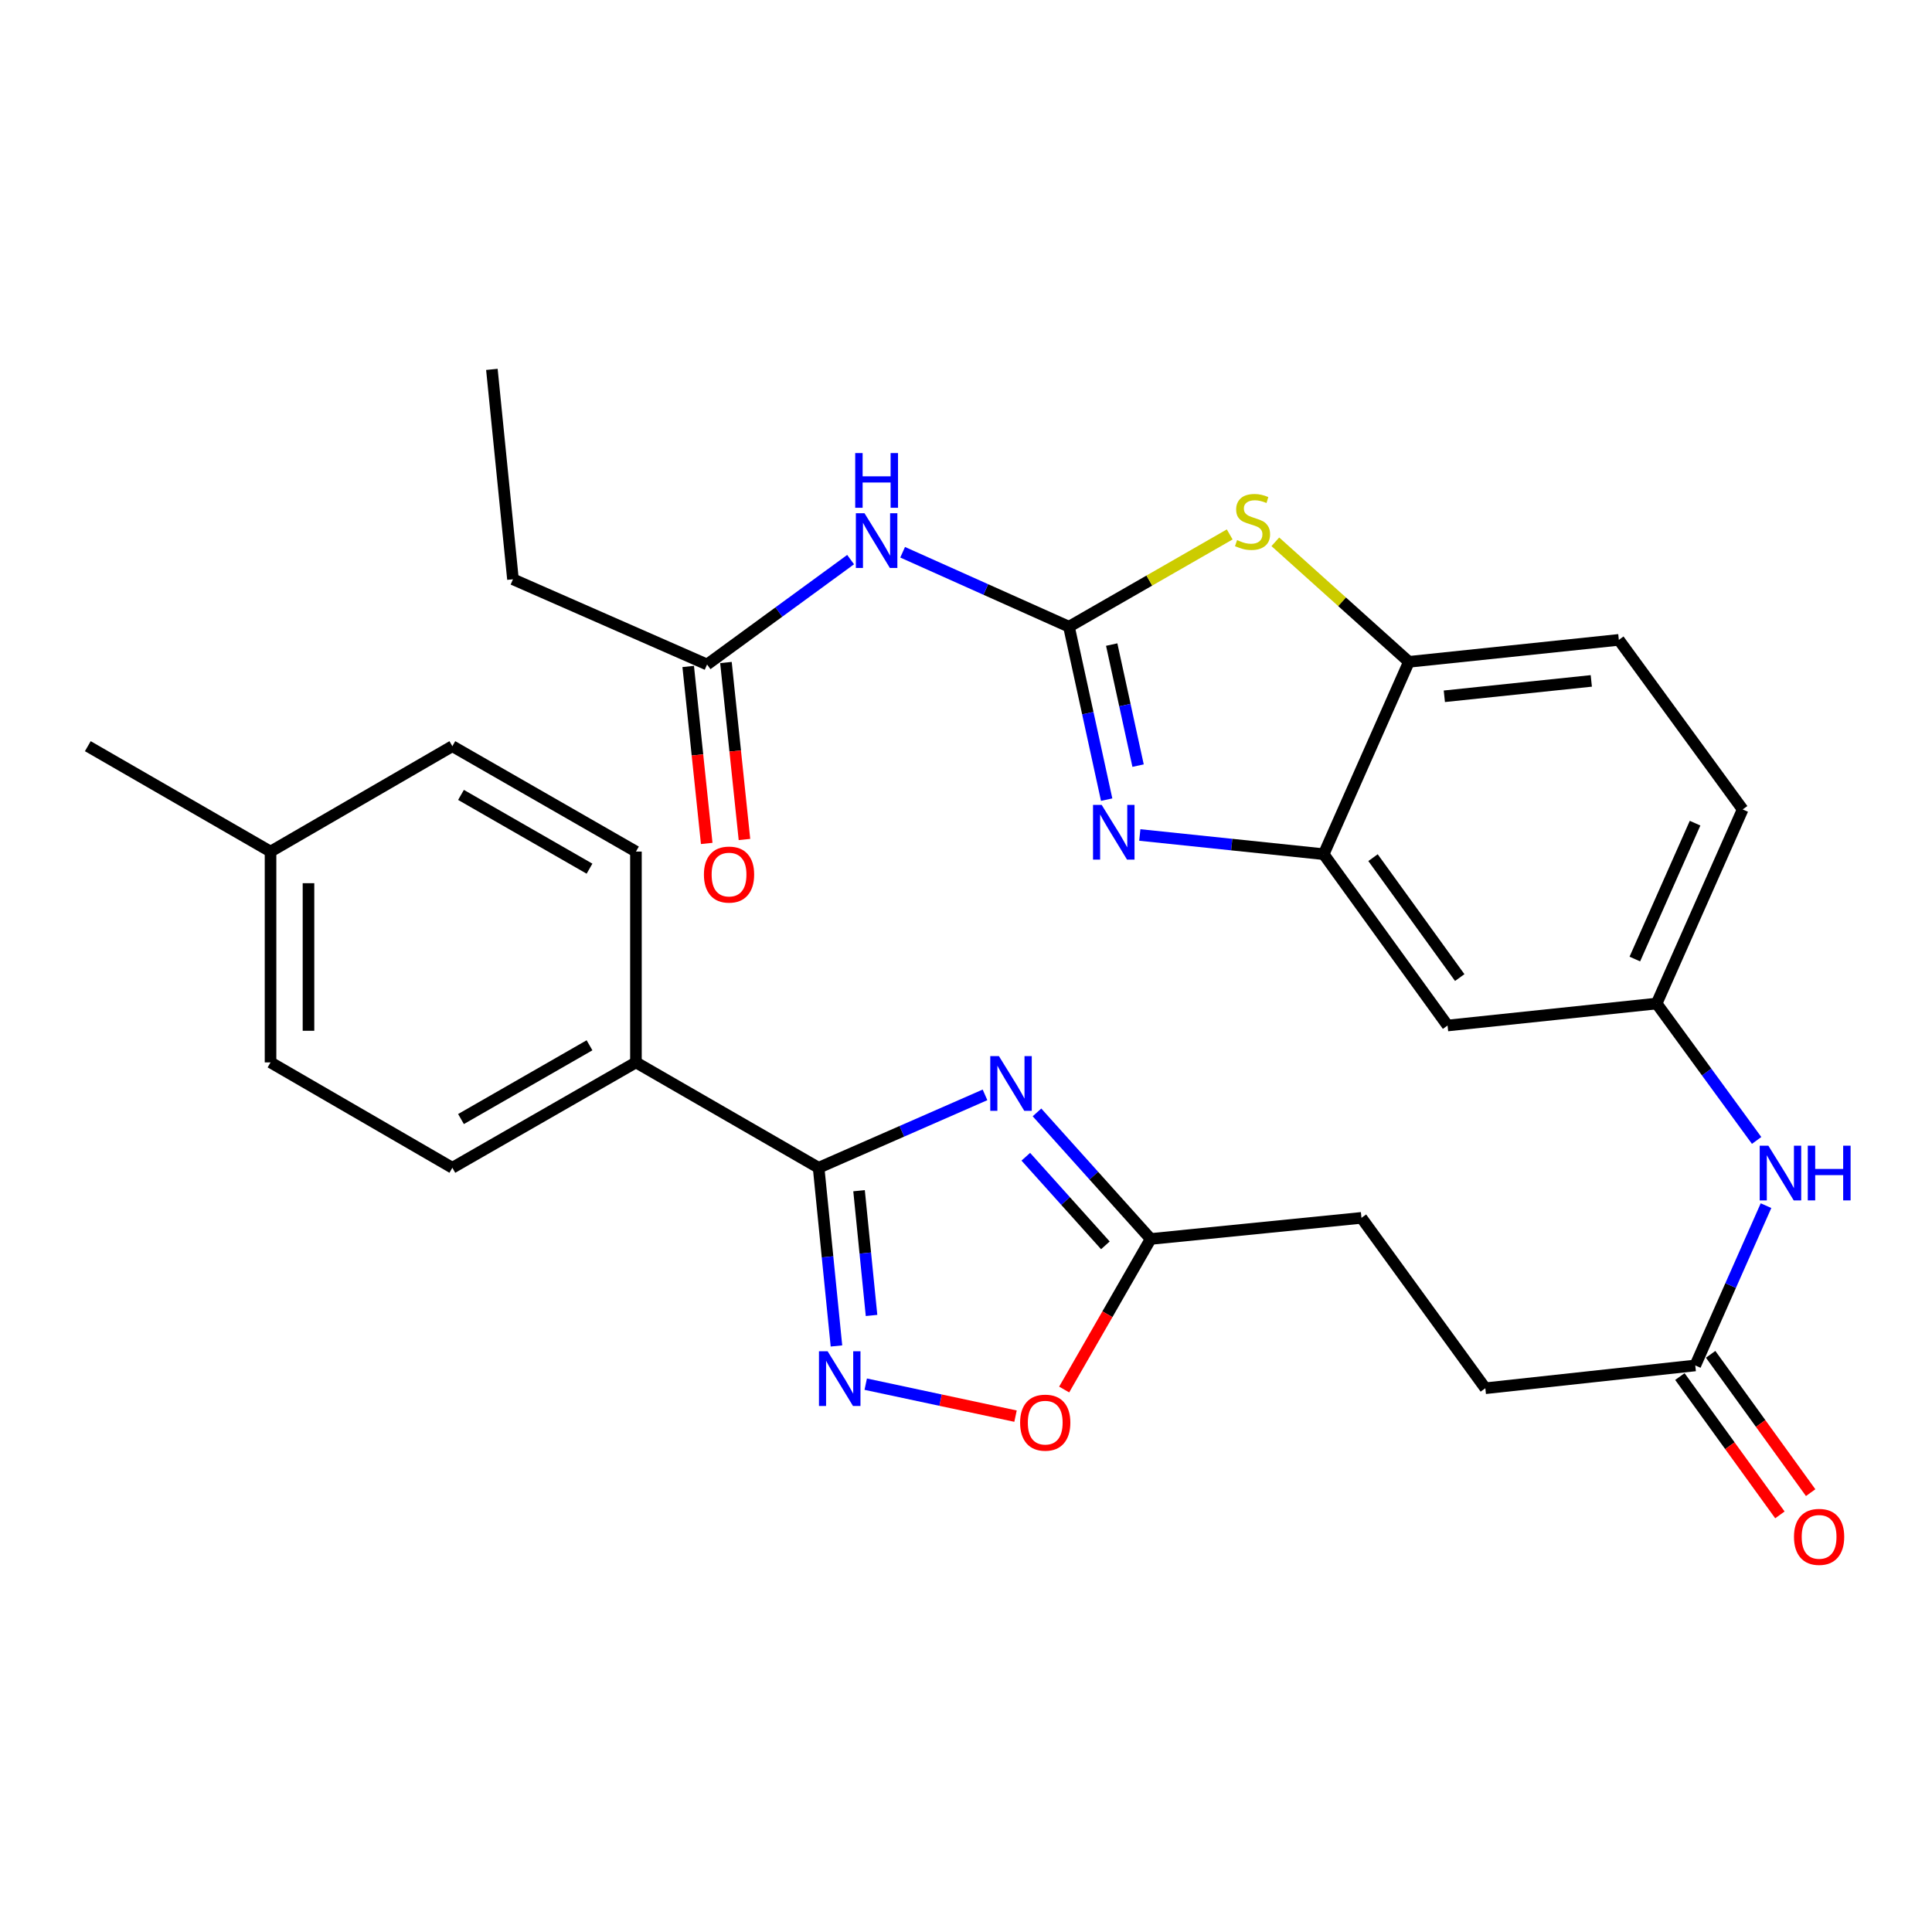 <?xml version='1.0' encoding='iso-8859-1'?>
<svg version='1.1' baseProfile='full'
              xmlns='http://www.w3.org/2000/svg'
                      xmlns:rdkit='http://www.rdkit.org/xml'
                      xmlns:xlink='http://www.w3.org/1999/xlink'
                  xml:space='preserve'
width='1000px' height='1000px' viewBox='0 0 1000 1000'>
<!-- END OF HEADER -->
<rect style='opacity:1.0;fill:#FFFFFF;stroke:none' width='1000' height='1000' x='0' y='0'> </rect>
<path class='bond-1' d='M 553.297,324.384 L 563.052,369.14' style='fill:none;fill-rule:evenodd;stroke:#000000;stroke-width:6px;stroke-linecap:butt;stroke-linejoin:miter;stroke-opacity:1' />
<path class='bond-1' d='M 563.052,369.14 L 572.806,413.896' style='fill:none;fill-rule:evenodd;stroke:#0000FF;stroke-width:6px;stroke-linecap:butt;stroke-linejoin:miter;stroke-opacity:1' />
<path class='bond-1' d='M 575.415,333.628 L 582.243,364.957' style='fill:none;fill-rule:evenodd;stroke:#000000;stroke-width:6px;stroke-linecap:butt;stroke-linejoin:miter;stroke-opacity:1' />
<path class='bond-1' d='M 582.243,364.957 L 589.071,396.287' style='fill:none;fill-rule:evenodd;stroke:#0000FF;stroke-width:6px;stroke-linecap:butt;stroke-linejoin:miter;stroke-opacity:1' />
<path class='bond-4' d='M 553.297,324.384 L 594.894,300.502' style='fill:none;fill-rule:evenodd;stroke:#000000;stroke-width:6px;stroke-linecap:butt;stroke-linejoin:miter;stroke-opacity:1' />
<path class='bond-4' d='M 594.894,300.502 L 636.491,276.62' style='fill:none;fill-rule:evenodd;stroke:#CCCC00;stroke-width:6px;stroke-linecap:butt;stroke-linejoin:miter;stroke-opacity:1' />
<path class='bond-5' d='M 553.297,324.384 L 510.249,305.116' style='fill:none;fill-rule:evenodd;stroke:#000000;stroke-width:6px;stroke-linecap:butt;stroke-linejoin:miter;stroke-opacity:1' />
<path class='bond-5' d='M 510.249,305.116 L 467.201,285.847' style='fill:none;fill-rule:evenodd;stroke:#0000FF;stroke-width:6px;stroke-linecap:butt;stroke-linejoin:miter;stroke-opacity:1' />
<path class='bond-0' d='M 536.744,575.777 L 566.163,608.531' style='fill:none;fill-rule:evenodd;stroke:#0000FF;stroke-width:6px;stroke-linecap:butt;stroke-linejoin:miter;stroke-opacity:1' />
<path class='bond-0' d='M 566.163,608.531 L 595.582,641.285' style='fill:none;fill-rule:evenodd;stroke:#000000;stroke-width:6px;stroke-linecap:butt;stroke-linejoin:miter;stroke-opacity:1' />
<path class='bond-0' d='M 530.957,598.728 L 551.55,621.656' style='fill:none;fill-rule:evenodd;stroke:#0000FF;stroke-width:6px;stroke-linecap:butt;stroke-linejoin:miter;stroke-opacity:1' />
<path class='bond-0' d='M 551.55,621.656 L 572.143,644.584' style='fill:none;fill-rule:evenodd;stroke:#000000;stroke-width:6px;stroke-linecap:butt;stroke-linejoin:miter;stroke-opacity:1' />
<path class='bond-2' d='M 509.842,566.704 L 466.778,585.569' style='fill:none;fill-rule:evenodd;stroke:#0000FF;stroke-width:6px;stroke-linecap:butt;stroke-linejoin:miter;stroke-opacity:1' />
<path class='bond-2' d='M 466.778,585.569 L 423.715,604.435' style='fill:none;fill-rule:evenodd;stroke:#000000;stroke-width:6px;stroke-linecap:butt;stroke-linejoin:miter;stroke-opacity:1' />
<path class='bond-6' d='M 589.957,432.185 L 637.548,437.156' style='fill:none;fill-rule:evenodd;stroke:#0000FF;stroke-width:6px;stroke-linecap:butt;stroke-linejoin:miter;stroke-opacity:1' />
<path class='bond-6' d='M 637.548,437.156 L 685.138,442.127' style='fill:none;fill-rule:evenodd;stroke:#000000;stroke-width:6px;stroke-linecap:butt;stroke-linejoin:miter;stroke-opacity:1' />
<path class='bond-12' d='M 423.715,604.435 L 329.161,549.896' style='fill:none;fill-rule:evenodd;stroke:#000000;stroke-width:6px;stroke-linecap:butt;stroke-linejoin:miter;stroke-opacity:1' />
<path class='bond-32' d='M 423.715,604.435 L 428.331,650.55' style='fill:none;fill-rule:evenodd;stroke:#000000;stroke-width:6px;stroke-linecap:butt;stroke-linejoin:miter;stroke-opacity:1' />
<path class='bond-32' d='M 428.331,650.55 L 432.946,696.666' style='fill:none;fill-rule:evenodd;stroke:#0000FF;stroke-width:6px;stroke-linecap:butt;stroke-linejoin:miter;stroke-opacity:1' />
<path class='bond-32' d='M 444.644,616.313 L 447.875,648.594' style='fill:none;fill-rule:evenodd;stroke:#000000;stroke-width:6px;stroke-linecap:butt;stroke-linejoin:miter;stroke-opacity:1' />
<path class='bond-32' d='M 447.875,648.594 L 451.106,680.875' style='fill:none;fill-rule:evenodd;stroke:#0000FF;stroke-width:6px;stroke-linecap:butt;stroke-linejoin:miter;stroke-opacity:1' />
<path class='bond-3' d='M 448.097,716.441 L 486.866,724.717' style='fill:none;fill-rule:evenodd;stroke:#0000FF;stroke-width:6px;stroke-linecap:butt;stroke-linejoin:miter;stroke-opacity:1' />
<path class='bond-3' d='M 486.866,724.717 L 525.635,732.994' style='fill:none;fill-rule:evenodd;stroke:#FF0000;stroke-width:6px;stroke-linecap:butt;stroke-linejoin:miter;stroke-opacity:1' />
<path class='bond-9' d='M 660.11,280.438 L 694.678,311.501' style='fill:none;fill-rule:evenodd;stroke:#CCCC00;stroke-width:6px;stroke-linecap:butt;stroke-linejoin:miter;stroke-opacity:1' />
<path class='bond-9' d='M 694.678,311.501 L 729.245,342.564' style='fill:none;fill-rule:evenodd;stroke:#000000;stroke-width:6px;stroke-linecap:butt;stroke-linejoin:miter;stroke-opacity:1' />
<path class='bond-11' d='M 440.277,289.652 L 403.128,316.795' style='fill:none;fill-rule:evenodd;stroke:#0000FF;stroke-width:6px;stroke-linecap:butt;stroke-linejoin:miter;stroke-opacity:1' />
<path class='bond-11' d='M 403.128,316.795 L 365.978,343.939' style='fill:none;fill-rule:evenodd;stroke:#000000;stroke-width:6px;stroke-linecap:butt;stroke-linejoin:miter;stroke-opacity:1' />
<path class='bond-10' d='M 685.138,442.127 L 749.258,530.799' style='fill:none;fill-rule:evenodd;stroke:#000000;stroke-width:6px;stroke-linecap:butt;stroke-linejoin:miter;stroke-opacity:1' />
<path class='bond-10' d='M 710.673,443.918 L 755.557,505.989' style='fill:none;fill-rule:evenodd;stroke:#000000;stroke-width:6px;stroke-linecap:butt;stroke-linejoin:miter;stroke-opacity:1' />
<path class='bond-30' d='M 685.138,442.127 L 729.245,342.564' style='fill:none;fill-rule:evenodd;stroke:#000000;stroke-width:6px;stroke-linecap:butt;stroke-linejoin:miter;stroke-opacity:1' />
<path class='bond-7' d='M 595.582,641.285 L 704.693,630.362' style='fill:none;fill-rule:evenodd;stroke:#000000;stroke-width:6px;stroke-linecap:butt;stroke-linejoin:miter;stroke-opacity:1' />
<path class='bond-8' d='M 595.582,641.285 L 573.196,680.251' style='fill:none;fill-rule:evenodd;stroke:#000000;stroke-width:6px;stroke-linecap:butt;stroke-linejoin:miter;stroke-opacity:1' />
<path class='bond-8' d='M 573.196,680.251 L 550.81,719.217' style='fill:none;fill-rule:evenodd;stroke:#FF0000;stroke-width:6px;stroke-linecap:butt;stroke-linejoin:miter;stroke-opacity:1' />
<path class='bond-18' d='M 729.245,342.564 L 837.909,331.194' style='fill:none;fill-rule:evenodd;stroke:#000000;stroke-width:6px;stroke-linecap:butt;stroke-linejoin:miter;stroke-opacity:1' />
<path class='bond-18' d='M 747.589,360.394 L 823.654,352.434' style='fill:none;fill-rule:evenodd;stroke:#000000;stroke-width:6px;stroke-linecap:butt;stroke-linejoin:miter;stroke-opacity:1' />
<path class='bond-15' d='M 749.258,530.799 L 857.464,519.429' style='fill:none;fill-rule:evenodd;stroke:#000000;stroke-width:6px;stroke-linecap:butt;stroke-linejoin:miter;stroke-opacity:1' />
<path class='bond-16' d='M 356.211,344.961 L 361.004,390.762' style='fill:none;fill-rule:evenodd;stroke:#000000;stroke-width:6px;stroke-linecap:butt;stroke-linejoin:miter;stroke-opacity:1' />
<path class='bond-16' d='M 361.004,390.762 L 365.797,436.563' style='fill:none;fill-rule:evenodd;stroke:#FF0000;stroke-width:6px;stroke-linecap:butt;stroke-linejoin:miter;stroke-opacity:1' />
<path class='bond-16' d='M 375.746,342.917 L 380.539,388.718' style='fill:none;fill-rule:evenodd;stroke:#000000;stroke-width:6px;stroke-linecap:butt;stroke-linejoin:miter;stroke-opacity:1' />
<path class='bond-16' d='M 380.539,388.718 L 385.332,434.518' style='fill:none;fill-rule:evenodd;stroke:#FF0000;stroke-width:6px;stroke-linecap:butt;stroke-linejoin:miter;stroke-opacity:1' />
<path class='bond-27' d='M 365.978,343.939 L 265.51,299.832' style='fill:none;fill-rule:evenodd;stroke:#000000;stroke-width:6px;stroke-linecap:butt;stroke-linejoin:miter;stroke-opacity:1' />
<path class='bond-19' d='M 329.161,549.896 L 234.137,604.435' style='fill:none;fill-rule:evenodd;stroke:#000000;stroke-width:6px;stroke-linecap:butt;stroke-linejoin:miter;stroke-opacity:1' />
<path class='bond-19' d='M 305.13,541.041 L 238.613,579.219' style='fill:none;fill-rule:evenodd;stroke:#000000;stroke-width:6px;stroke-linecap:butt;stroke-linejoin:miter;stroke-opacity:1' />
<path class='bond-20' d='M 329.161,549.896 L 329.161,440.774' style='fill:none;fill-rule:evenodd;stroke:#000000;stroke-width:6px;stroke-linecap:butt;stroke-linejoin:miter;stroke-opacity:1' />
<path class='bond-13' d='M 877.466,706.748 L 895.776,665.397' style='fill:none;fill-rule:evenodd;stroke:#000000;stroke-width:6px;stroke-linecap:butt;stroke-linejoin:miter;stroke-opacity:1' />
<path class='bond-13' d='M 895.776,665.397 L 914.086,624.046' style='fill:none;fill-rule:evenodd;stroke:#0000FF;stroke-width:6px;stroke-linecap:butt;stroke-linejoin:miter;stroke-opacity:1' />
<path class='bond-17' d='M 869.507,712.502 L 895.391,748.3' style='fill:none;fill-rule:evenodd;stroke:#000000;stroke-width:6px;stroke-linecap:butt;stroke-linejoin:miter;stroke-opacity:1' />
<path class='bond-17' d='M 895.391,748.3 L 921.274,784.098' style='fill:none;fill-rule:evenodd;stroke:#FF0000;stroke-width:6px;stroke-linecap:butt;stroke-linejoin:miter;stroke-opacity:1' />
<path class='bond-17' d='M 885.424,700.993 L 911.308,736.791' style='fill:none;fill-rule:evenodd;stroke:#000000;stroke-width:6px;stroke-linecap:butt;stroke-linejoin:miter;stroke-opacity:1' />
<path class='bond-17' d='M 911.308,736.791 L 937.191,772.589' style='fill:none;fill-rule:evenodd;stroke:#FF0000;stroke-width:6px;stroke-linecap:butt;stroke-linejoin:miter;stroke-opacity:1' />
<path class='bond-22' d='M 877.466,706.748 L 768.802,718.555' style='fill:none;fill-rule:evenodd;stroke:#000000;stroke-width:6px;stroke-linecap:butt;stroke-linejoin:miter;stroke-opacity:1' />
<path class='bond-14' d='M 909.232,590.287 L 883.348,554.858' style='fill:none;fill-rule:evenodd;stroke:#0000FF;stroke-width:6px;stroke-linecap:butt;stroke-linejoin:miter;stroke-opacity:1' />
<path class='bond-14' d='M 883.348,554.858 L 857.464,519.429' style='fill:none;fill-rule:evenodd;stroke:#000000;stroke-width:6px;stroke-linecap:butt;stroke-linejoin:miter;stroke-opacity:1' />
<path class='bond-31' d='M 857.464,519.429 L 902.007,418.96' style='fill:none;fill-rule:evenodd;stroke:#000000;stroke-width:6px;stroke-linecap:butt;stroke-linejoin:miter;stroke-opacity:1' />
<path class='bond-31' d='M 846.189,496.398 L 877.369,426.07' style='fill:none;fill-rule:evenodd;stroke:#000000;stroke-width:6px;stroke-linecap:butt;stroke-linejoin:miter;stroke-opacity:1' />
<path class='bond-23' d='M 837.909,331.194 L 902.007,418.96' style='fill:none;fill-rule:evenodd;stroke:#000000;stroke-width:6px;stroke-linecap:butt;stroke-linejoin:miter;stroke-opacity:1' />
<path class='bond-24' d='M 234.137,604.435 L 140.031,549.896' style='fill:none;fill-rule:evenodd;stroke:#000000;stroke-width:6px;stroke-linecap:butt;stroke-linejoin:miter;stroke-opacity:1' />
<path class='bond-25' d='M 329.161,440.774 L 234.137,386.224' style='fill:none;fill-rule:evenodd;stroke:#000000;stroke-width:6px;stroke-linecap:butt;stroke-linejoin:miter;stroke-opacity:1' />
<path class='bond-25' d='M 305.128,449.626 L 238.612,411.441' style='fill:none;fill-rule:evenodd;stroke:#000000;stroke-width:6px;stroke-linecap:butt;stroke-linejoin:miter;stroke-opacity:1' />
<path class='bond-21' d='M 704.693,630.362 L 768.802,718.555' style='fill:none;fill-rule:evenodd;stroke:#000000;stroke-width:6px;stroke-linecap:butt;stroke-linejoin:miter;stroke-opacity:1' />
<path class='bond-33' d='M 140.031,549.896 L 140.031,440.774' style='fill:none;fill-rule:evenodd;stroke:#000000;stroke-width:6px;stroke-linecap:butt;stroke-linejoin:miter;stroke-opacity:1' />
<path class='bond-33' d='M 159.672,533.528 L 159.672,457.142' style='fill:none;fill-rule:evenodd;stroke:#000000;stroke-width:6px;stroke-linecap:butt;stroke-linejoin:miter;stroke-opacity:1' />
<path class='bond-26' d='M 234.137,386.224 L 140.031,440.774' style='fill:none;fill-rule:evenodd;stroke:#000000;stroke-width:6px;stroke-linecap:butt;stroke-linejoin:miter;stroke-opacity:1' />
<path class='bond-28' d='M 140.031,440.774 L 45.455,386.224' style='fill:none;fill-rule:evenodd;stroke:#000000;stroke-width:6px;stroke-linecap:butt;stroke-linejoin:miter;stroke-opacity:1' />
<path class='bond-29' d='M 265.51,299.832 L 254.598,191.19' style='fill:none;fill-rule:evenodd;stroke:#000000;stroke-width:6px;stroke-linecap:butt;stroke-linejoin:miter;stroke-opacity:1' />
<path  class='atom-1' d='M 517.04 546.648
L 526.32 561.648
Q 527.24 563.128, 528.72 565.808
Q 530.2 568.488, 530.28 568.648
L 530.28 546.648
L 534.04 546.648
L 534.04 574.968
L 530.16 574.968
L 520.2 558.568
Q 519.04 556.648, 517.8 554.448
Q 516.6 552.248, 516.24 551.568
L 516.24 574.968
L 512.56 574.968
L 512.56 546.648
L 517.04 546.648
' fill='#0000FF'/>
<path  class='atom-2' d='M 570.226 416.618
L 579.506 431.618
Q 580.426 433.098, 581.906 435.778
Q 583.386 438.458, 583.466 438.618
L 583.466 416.618
L 587.226 416.618
L 587.226 444.938
L 583.346 444.938
L 573.386 428.538
Q 572.226 426.618, 570.986 424.418
Q 569.786 422.218, 569.426 421.538
L 569.426 444.938
L 565.746 444.938
L 565.746 416.618
L 570.226 416.618
' fill='#0000FF'/>
<path  class='atom-4' d='M 428.378 699.408
L 437.658 714.408
Q 438.578 715.888, 440.058 718.568
Q 441.538 721.248, 441.618 721.408
L 441.618 699.408
L 445.378 699.408
L 445.378 727.728
L 441.498 727.728
L 431.538 711.328
Q 430.378 709.408, 429.138 707.208
Q 427.938 705.008, 427.578 704.328
L 427.578 727.728
L 423.898 727.728
L 423.898 699.408
L 428.378 699.408
' fill='#0000FF'/>
<path  class='atom-5' d='M 640.31 279.554
Q 640.63 279.674, 641.95 280.234
Q 643.27 280.794, 644.71 281.154
Q 646.19 281.474, 647.63 281.474
Q 650.31 281.474, 651.87 280.194
Q 653.43 278.874, 653.43 276.594
Q 653.43 275.034, 652.63 274.074
Q 651.87 273.114, 650.67 272.594
Q 649.47 272.074, 647.47 271.474
Q 644.95 270.714, 643.43 269.994
Q 641.95 269.274, 640.87 267.754
Q 639.83 266.234, 639.83 263.674
Q 639.83 260.114, 642.23 257.914
Q 644.67 255.714, 649.47 255.714
Q 652.75 255.714, 656.47 257.274
L 655.55 260.354
Q 652.15 258.954, 649.59 258.954
Q 646.83 258.954, 645.31 260.114
Q 643.79 261.234, 643.83 263.194
Q 643.83 264.714, 644.59 265.634
Q 645.39 266.554, 646.51 267.074
Q 647.67 267.594, 649.59 268.194
Q 652.15 268.994, 653.67 269.794
Q 655.19 270.594, 656.27 272.234
Q 657.39 273.834, 657.39 276.594
Q 657.39 280.514, 654.75 282.634
Q 652.15 284.714, 647.79 284.714
Q 645.27 284.714, 643.35 284.154
Q 641.47 283.634, 639.23 282.714
L 640.31 279.554
' fill='#CCCC00'/>
<path  class='atom-6' d='M 447.474 265.659
L 456.754 280.659
Q 457.674 282.139, 459.154 284.819
Q 460.634 287.499, 460.714 287.659
L 460.714 265.659
L 464.474 265.659
L 464.474 293.979
L 460.594 293.979
L 450.634 277.579
Q 449.474 275.659, 448.234 273.459
Q 447.034 271.259, 446.674 270.579
L 446.674 293.979
L 442.994 293.979
L 442.994 265.659
L 447.474 265.659
' fill='#0000FF'/>
<path  class='atom-6' d='M 442.654 234.507
L 446.494 234.507
L 446.494 246.547
L 460.974 246.547
L 460.974 234.507
L 464.814 234.507
L 464.814 262.827
L 460.974 262.827
L 460.974 249.747
L 446.494 249.747
L 446.494 262.827
L 442.654 262.827
L 442.654 234.507
' fill='#0000FF'/>
<path  class='atom-9' d='M 528.01 736.356
Q 528.01 729.556, 531.37 725.756
Q 534.73 721.956, 541.01 721.956
Q 547.29 721.956, 550.65 725.756
Q 554.01 729.556, 554.01 736.356
Q 554.01 743.236, 550.61 747.156
Q 547.21 751.036, 541.01 751.036
Q 534.77 751.036, 531.37 747.156
Q 528.01 743.276, 528.01 736.356
M 541.01 747.836
Q 545.33 747.836, 547.65 744.956
Q 550.01 742.036, 550.01 736.356
Q 550.01 730.796, 547.65 727.996
Q 545.33 725.156, 541.01 725.156
Q 536.69 725.156, 534.33 727.956
Q 532.01 730.756, 532.01 736.356
Q 532.01 742.076, 534.33 744.956
Q 536.69 747.836, 541.01 747.836
' fill='#FF0000'/>
<path  class='atom-15' d='M 915.302 593.003
L 924.582 608.003
Q 925.502 609.483, 926.982 612.163
Q 928.462 614.843, 928.542 615.003
L 928.542 593.003
L 932.302 593.003
L 932.302 621.323
L 928.422 621.323
L 918.462 604.923
Q 917.302 603.003, 916.062 600.803
Q 914.862 598.603, 914.502 597.923
L 914.502 621.323
L 910.822 621.323
L 910.822 593.003
L 915.302 593.003
' fill='#0000FF'/>
<path  class='atom-15' d='M 935.702 593.003
L 939.542 593.003
L 939.542 605.043
L 954.022 605.043
L 954.022 593.003
L 957.862 593.003
L 957.862 621.323
L 954.022 621.323
L 954.022 608.243
L 939.542 608.243
L 939.542 621.323
L 935.702 621.323
L 935.702 593.003
' fill='#0000FF'/>
<path  class='atom-17' d='M 364.349 452.672
Q 364.349 445.872, 367.709 442.072
Q 371.069 438.272, 377.349 438.272
Q 383.629 438.272, 386.989 442.072
Q 390.349 445.872, 390.349 452.672
Q 390.349 459.552, 386.949 463.472
Q 383.549 467.352, 377.349 467.352
Q 371.109 467.352, 367.709 463.472
Q 364.349 459.592, 364.349 452.672
M 377.349 464.152
Q 381.669 464.152, 383.989 461.272
Q 386.349 458.352, 386.349 452.672
Q 386.349 447.112, 383.989 444.312
Q 381.669 441.472, 377.349 441.472
Q 373.029 441.472, 370.669 444.272
Q 368.349 447.072, 368.349 452.672
Q 368.349 458.392, 370.669 461.272
Q 373.029 464.152, 377.349 464.152
' fill='#FF0000'/>
<path  class='atom-18' d='M 928.564 795.478
Q 928.564 788.678, 931.924 784.878
Q 935.284 781.078, 941.564 781.078
Q 947.844 781.078, 951.204 784.878
Q 954.564 788.678, 954.564 795.478
Q 954.564 802.358, 951.164 806.278
Q 947.764 810.158, 941.564 810.158
Q 935.324 810.158, 931.924 806.278
Q 928.564 802.398, 928.564 795.478
M 941.564 806.958
Q 945.884 806.958, 948.204 804.078
Q 950.564 801.158, 950.564 795.478
Q 950.564 789.918, 948.204 787.118
Q 945.884 784.278, 941.564 784.278
Q 937.244 784.278, 934.884 787.078
Q 932.564 789.878, 932.564 795.478
Q 932.564 801.198, 934.884 804.078
Q 937.244 806.958, 941.564 806.958
' fill='#FF0000'/>
</svg>
